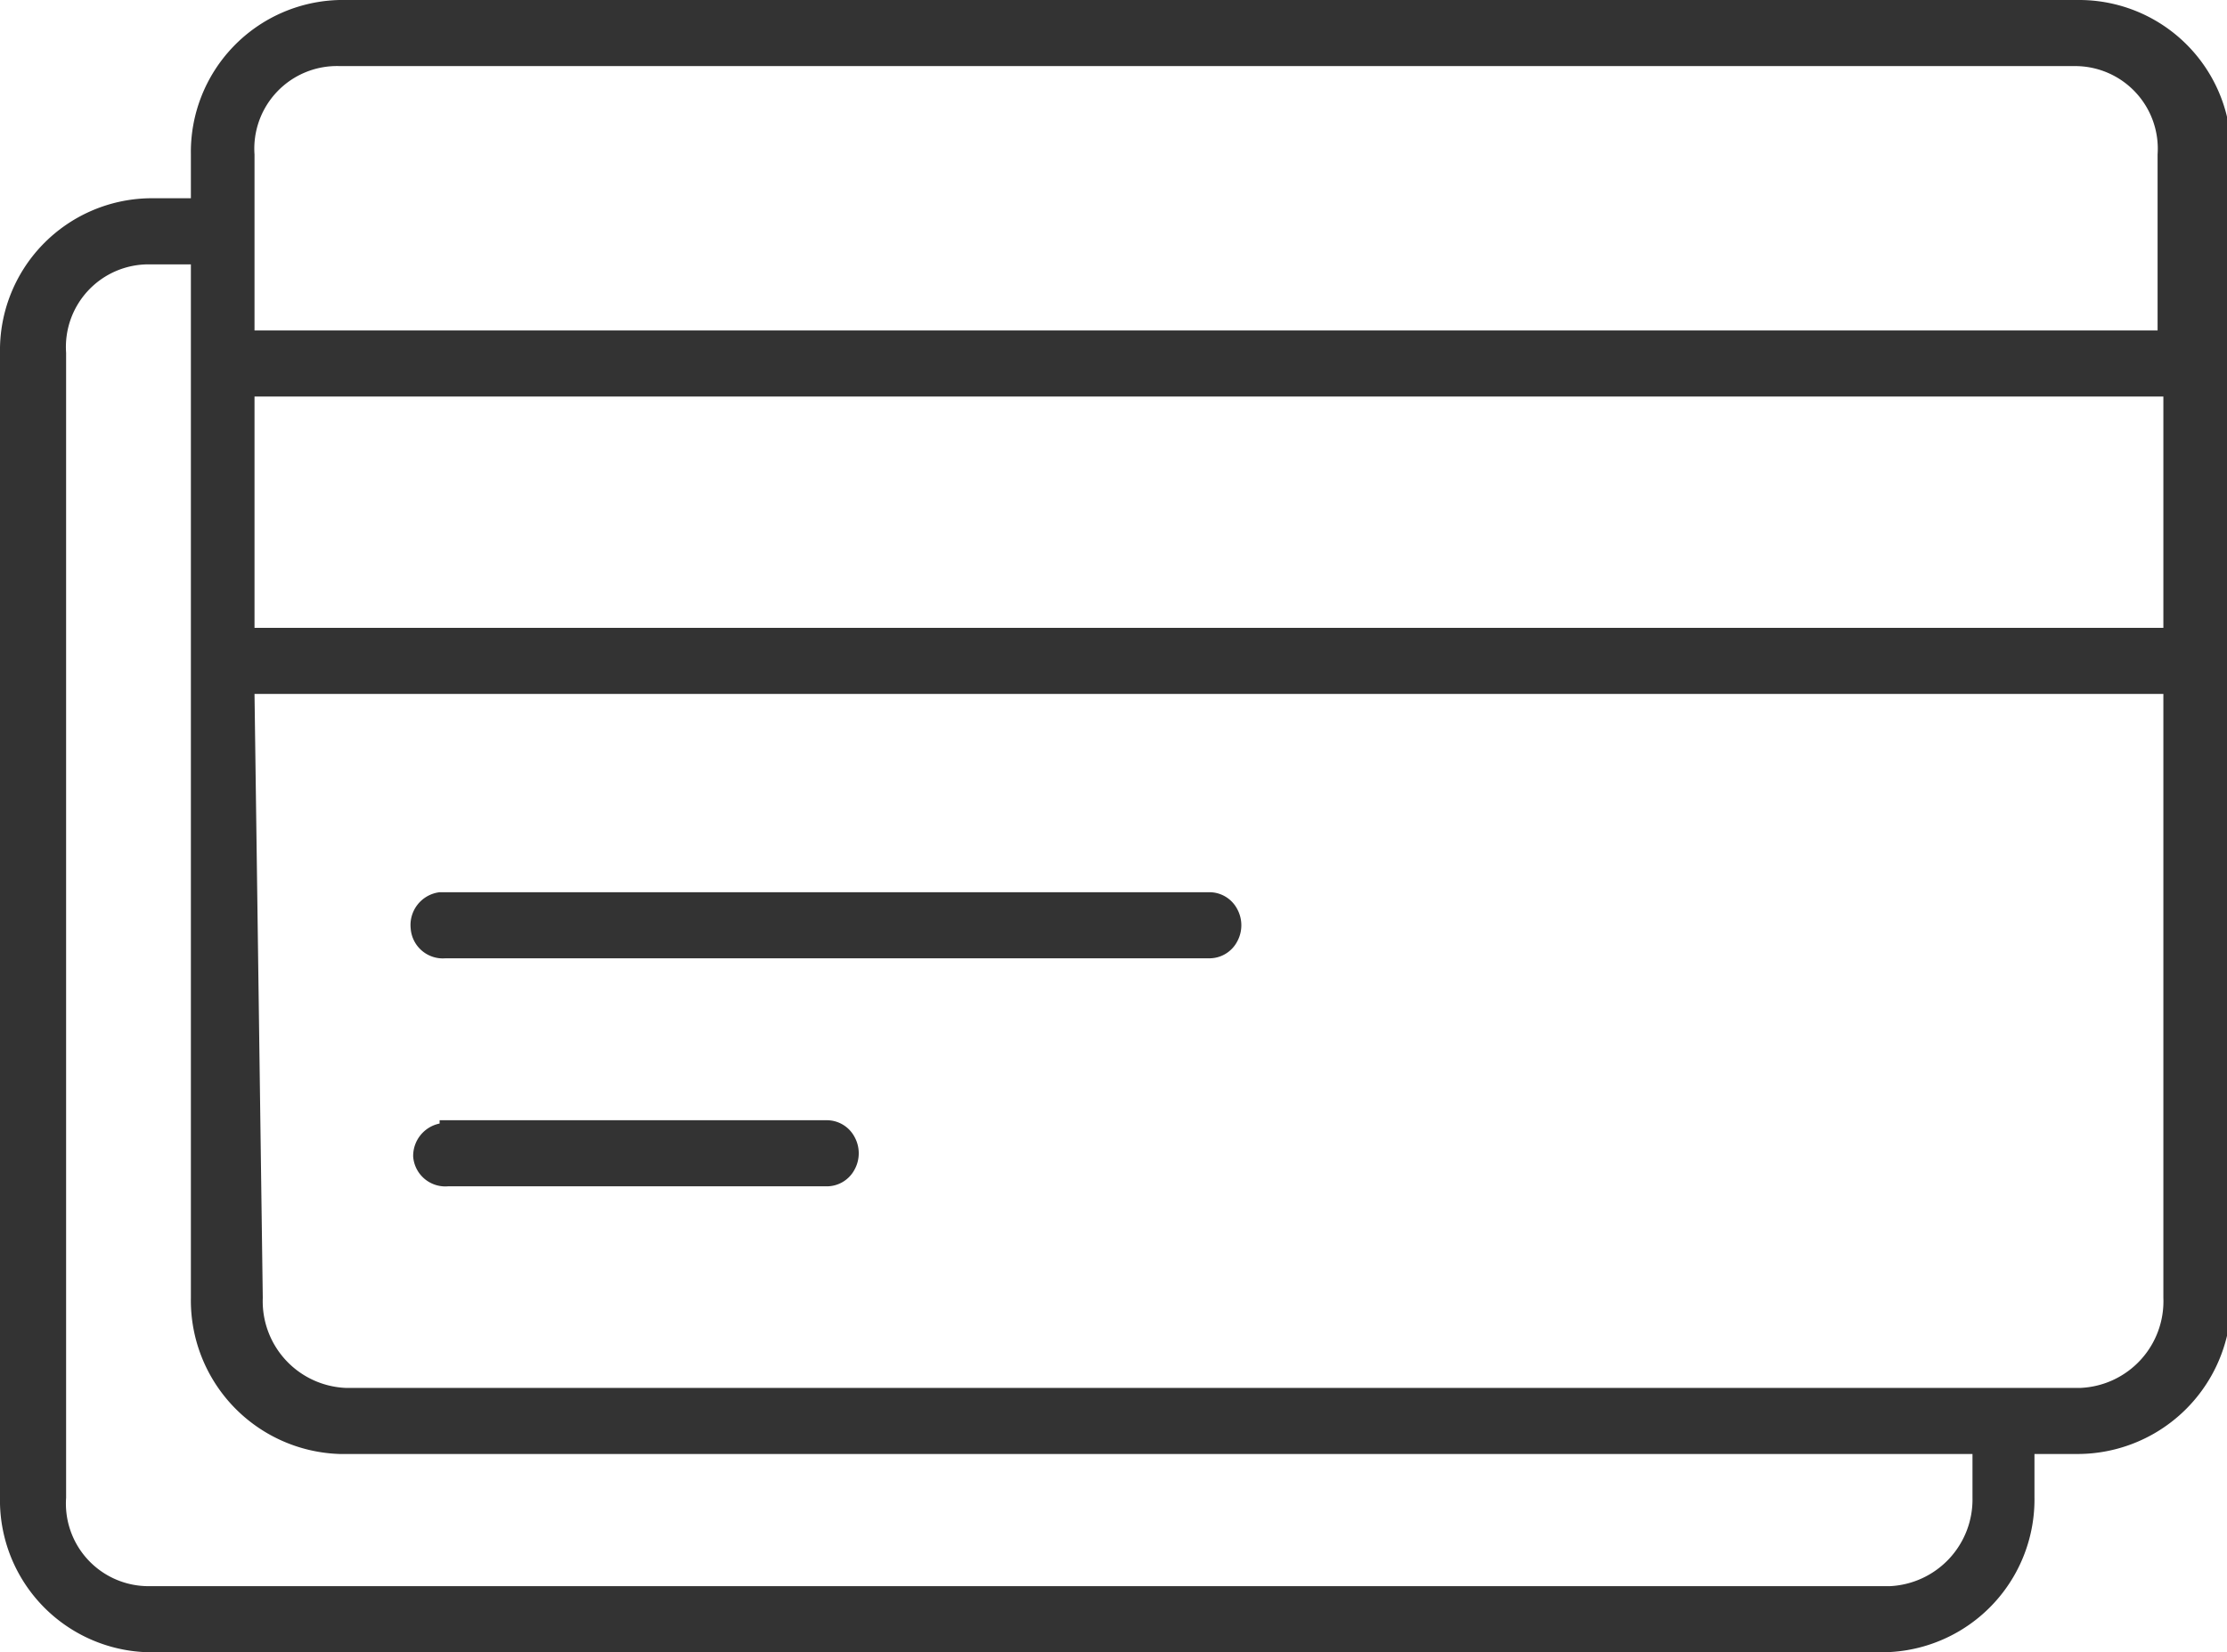 <svg xmlns="http://www.w3.org/2000/svg" viewBox="0 0 26.95 20"><defs><style>.cls-1{fill:#333;}</style></defs><title>blue-card_1</title><g id="Calque_2" data-name="Calque 2"><g id="Calque_1-2" data-name="Calque 1"><g id="Symbols"><g id="payment-icon-visible"><g id="payment-visible"><g id="credit-card"><g id="Group"><path id="Shape" class="cls-1" d="M4.11 0a1.84 1.84 0 0 0-1.8 1.87v.53H1.8A1.84 1.84 0 0 0 0 4.27v13.85A1.84 1.84 0 0 0 1.8 20h21a1.85 1.85 0 0 0 1.82-1.88v-.52h.51A1.86 1.86 0 0 0 27 15.71V1.87A1.84 1.84 0 0 0 25.15 0zm0 .8h21a1 1 0 0 1 1 1.07V4H3.08V1.87A1 1 0 0 1 4.11.8zM1.8 3.2h.51v12.51a1.86 1.86 0 0 0 1.8 1.89h19.76v.53a1.05 1.05 0 0 1-1 1.07H1.8a1 1 0 0 1-1-1.07V4.27a1 1 0 0 1 1-1.07zm1.28 1.6h23.1v2.8H3.08zm0 3.6h23.1v7.31a1.05 1.05 0 0 1-1 1.09h-21a1.05 1.05 0 0 1-1-1.09zm2.24 2.4a.4.4 0 0 0-.35.44.39.39 0 0 0 .42.36h9.24a.38.38 0 0 0 .34-.2.41.41 0 0 0 0-.4.38.38 0 0 0-.34-.2H5.32zm0 2.8A.4.4 0 0 0 5 14a.39.39 0 0 0 .42.36H10a.38.38 0 0 0 .34-.2.41.41 0 0 0 0-.4.38.38 0 0 0-.34-.2H5.32z"/></g></g></g></g></g></g></g></svg>